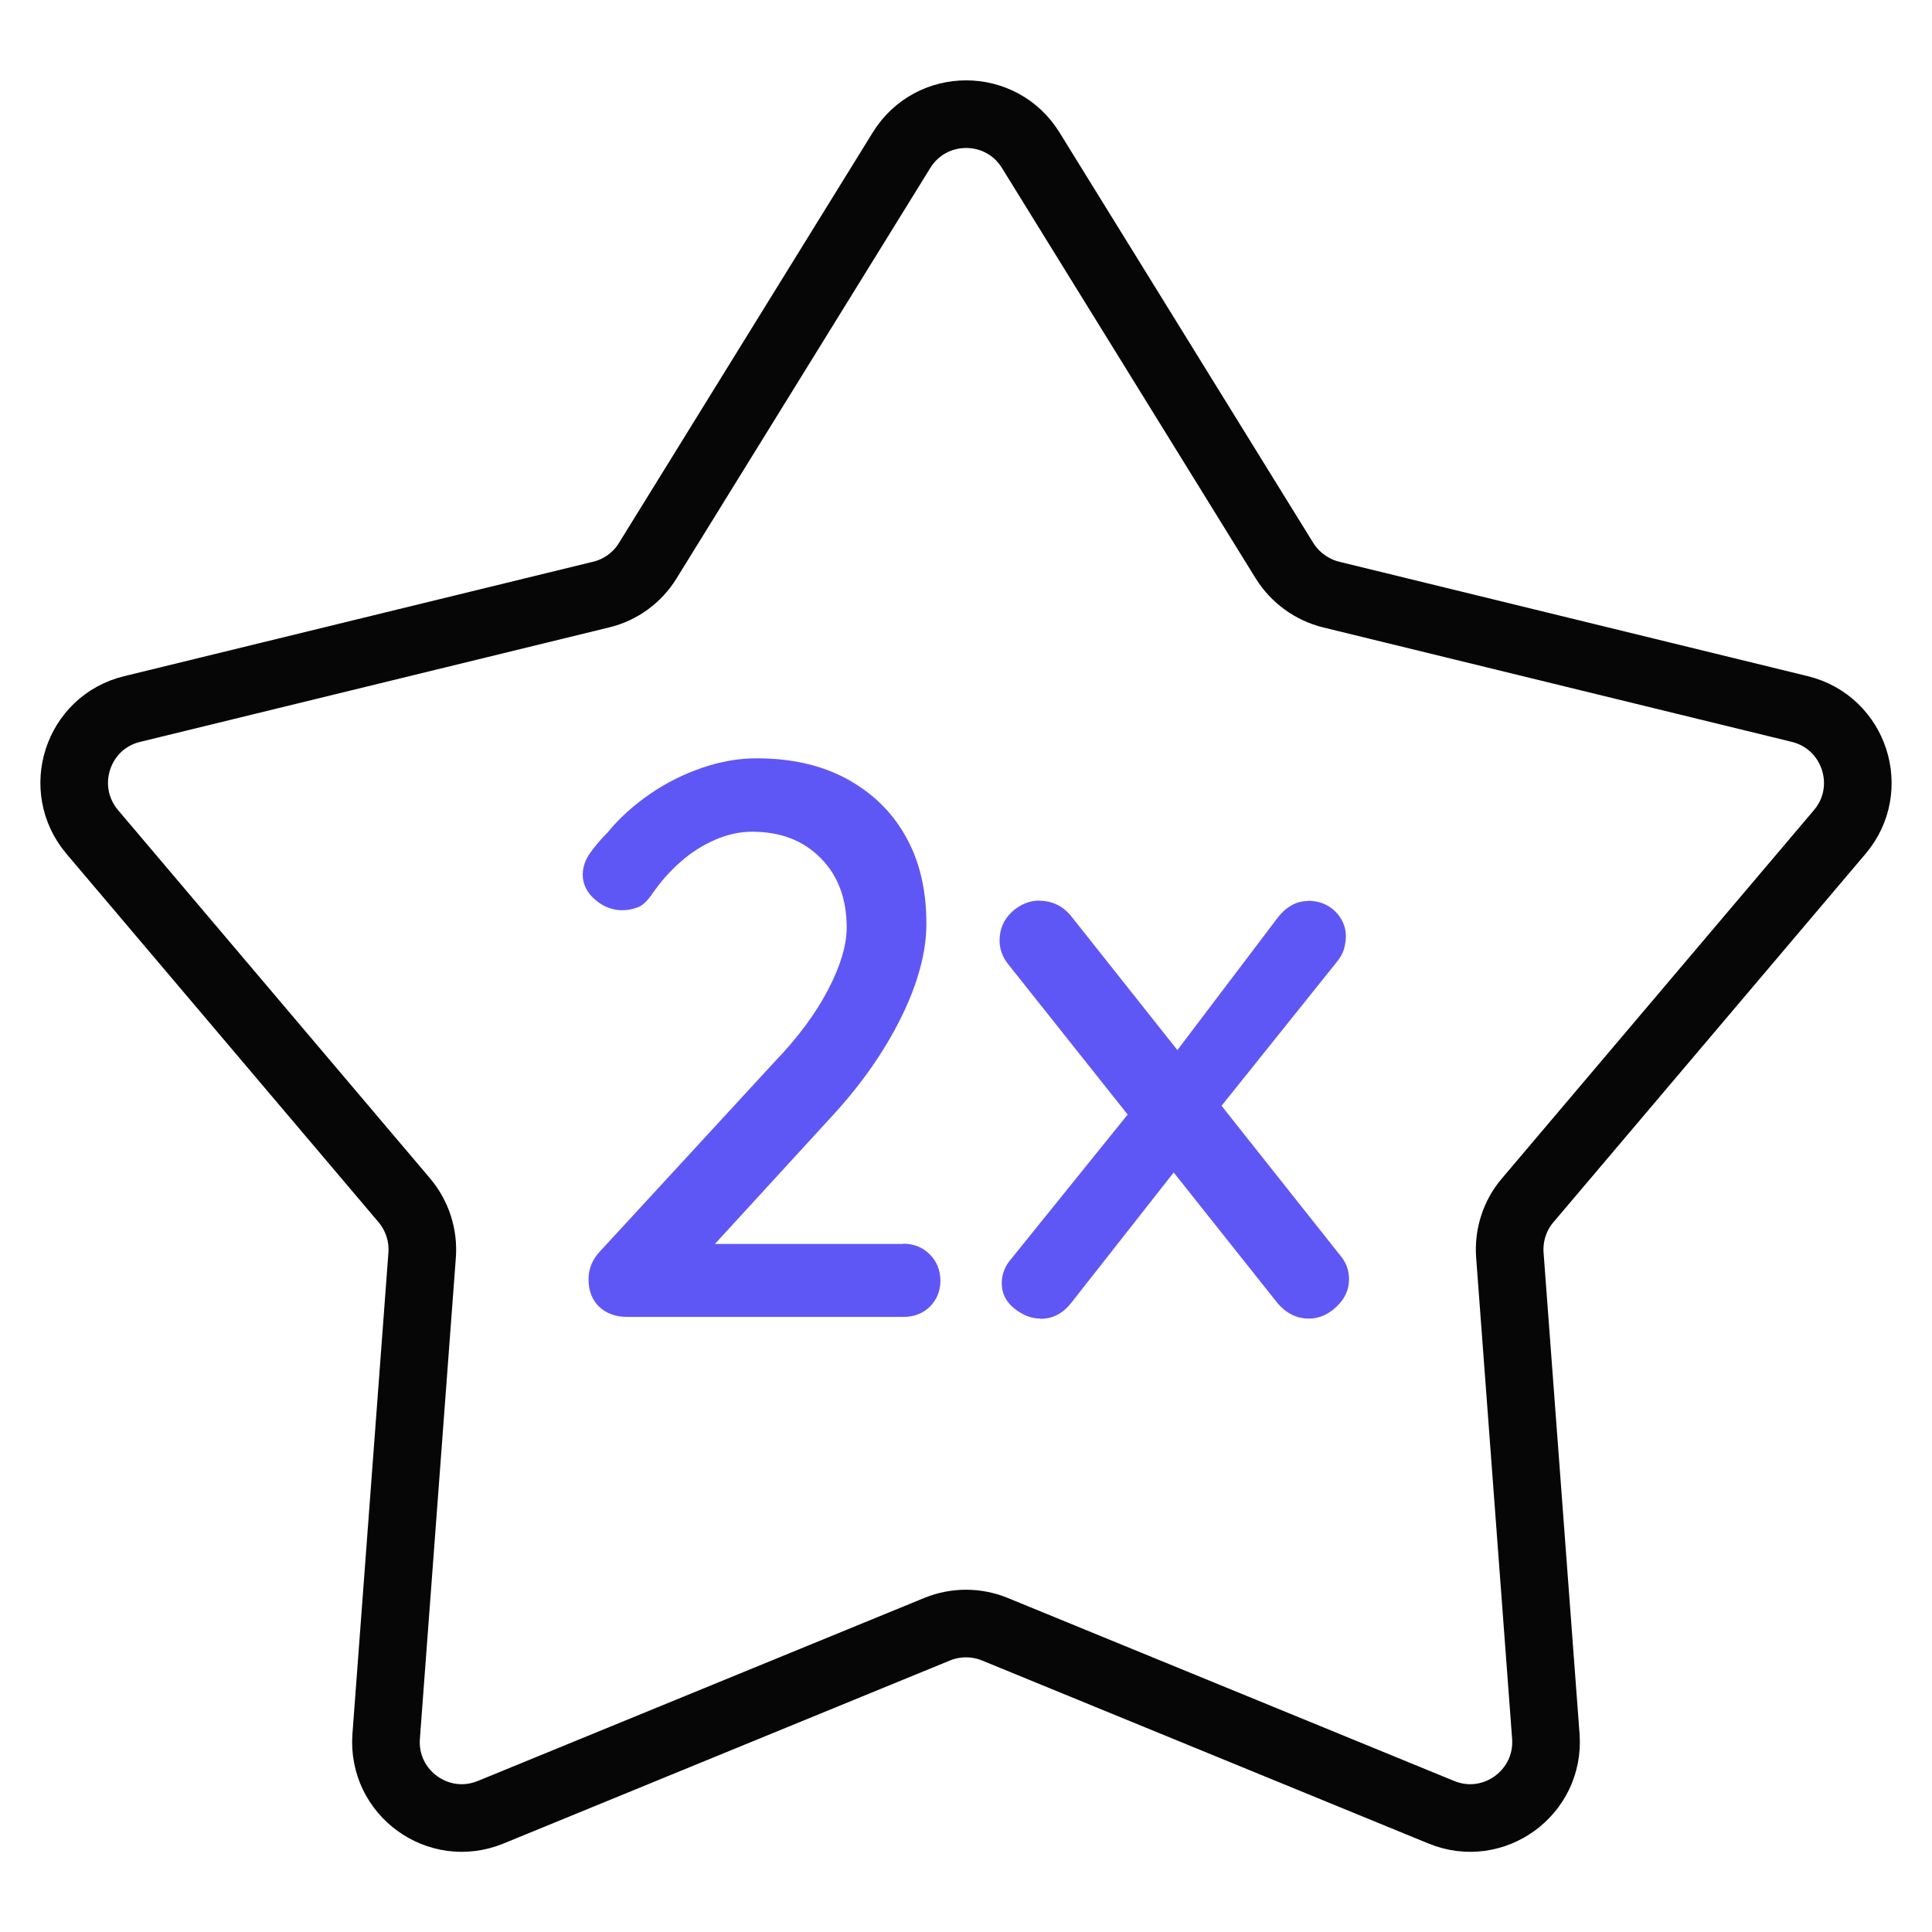 <?xml version="1.0" encoding="UTF-8"?>
<svg id="casino" xmlns="http://www.w3.org/2000/svg" width="80" height="80" viewBox="0 0 80 80">
  <defs>
    <style>
      .cls-1 {
        fill: #5f57f5;
      }

      .cls-2 {
        fill: none;
        stroke: #060606;
        stroke-linecap: round;
        stroke-linejoin: round;
        stroke-width: 2.8px;
      }
    </style>
  </defs>
  <g id="double_chance_feature">
    <path class="cls-2" d="M41.19,67.46l18.49,7.58c2.16.89,4.5-.81,4.33-3.14l-1.49-19.93c-.06-.82.2-1.64.74-2.27l12.92-15.25c1.51-1.78.62-4.53-1.65-5.09l-19.41-4.74c-.8-.2-1.49-.7-1.93-1.4l-10.51-17c-1.23-1.99-4.12-1.99-5.35,0l-10.51,17c-.43.7-1.13,1.21-1.93,1.4l-19.42,4.74c-2.27.55-3.16,3.3-1.65,5.09l12.92,15.25c.53.63.8,1.44.74,2.27l-1.49,19.93c-.17,2.33,2.16,4.03,4.33,3.14l18.49-7.58c.76-.31,1.62-.31,2.38,0Z"/>
    <g>
      <path class="cls-1" d="M37.41,51.5c.43,0,.8.15,1.09.44s.44.66.44,1.09-.15.79-.44,1.08c-.29.28-.66.42-1.09.42h-11.44c-.48,0-.86-.14-1.16-.42-.29-.28-.44-.66-.44-1.14,0-.43.16-.83.49-1.17l7.23-7.85c.96-1,1.69-1.99,2.2-2.97.51-.98.77-1.84.77-2.57,0-1.19-.36-2.16-1.08-2.88-.72-.73-1.66-1.09-2.84-1.09-.5,0-1.01.11-1.52.33-.51.22-.99.52-1.43.91-.45.39-.83.83-1.16,1.3-.22.33-.43.53-.65.6-.22.08-.42.11-.62.11-.41,0-.79-.15-1.12-.44-.34-.29-.51-.64-.51-1.03,0-.3.1-.6.29-.88.2-.28.45-.58.75-.88.48-.59,1.06-1.11,1.74-1.58.68-.47,1.41-.83,2.17-1.09.76-.26,1.51-.39,2.25-.39,1.43,0,2.68.28,3.73.85,1.05.57,1.87,1.36,2.44,2.38.58,1.02.86,2.23.86,3.62,0,1.17-.35,2.48-1.06,3.91-.71,1.43-1.69,2.82-2.95,4.17l-5.05,5.51-.36-.33h8.44Z"/>
      <path class="cls-1" d="M43.05,37.3c.54,0,.99.23,1.34.68l11.11,14.01c.24.28.36.61.36.98,0,.43-.17.81-.52,1.14s-.73.49-1.14.49c-.52,0-.97-.23-1.34-.69l-11.11-13.98c-.24-.3-.36-.63-.36-.98,0-.48.17-.87.51-1.19.34-.31.72-.47,1.16-.47ZM43.08,54.6c-.37,0-.73-.14-1.08-.42s-.52-.63-.52-1.04c0-.37.13-.71.39-1.01l5.18-6.42,1.66,2.7-4.33,5.51c-.35.46-.78.69-1.3.69ZM54.16,37.3c.46,0,.83.15,1.13.44.29.29.44.64.44,1.03,0,.17-.03.35-.08.54-.06.18-.16.36-.31.54l-5.12,6.39-1.73-2.41,4.37-5.77c.37-.5.8-.75,1.3-.75Z"/>
    </g>
  </g>
</svg>